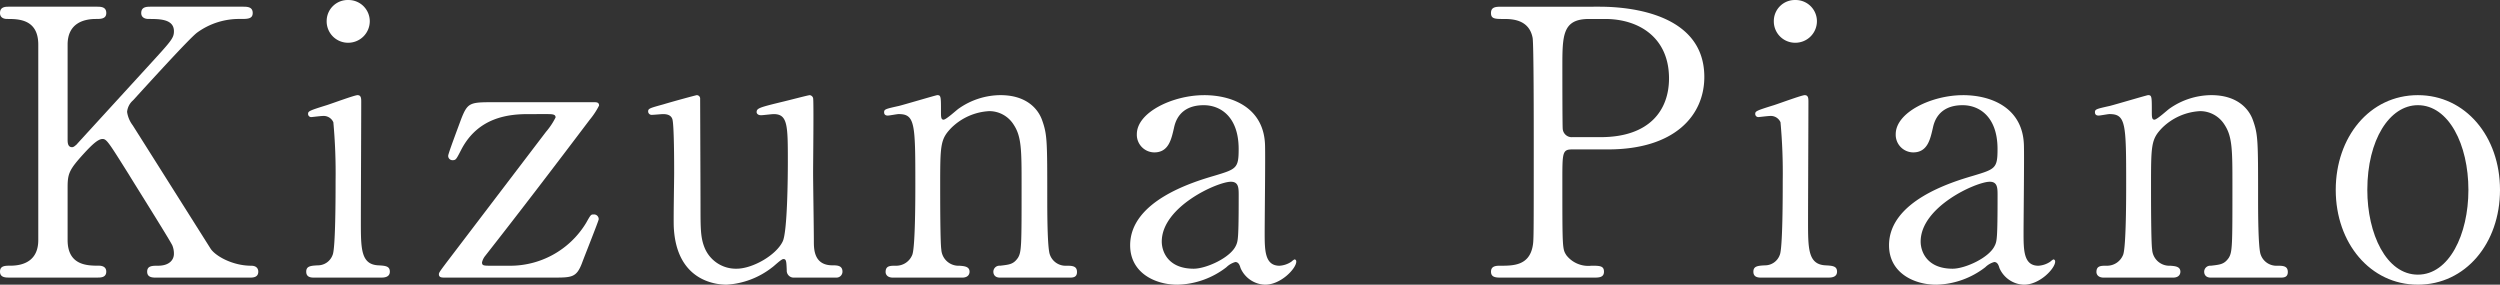 <svg xmlns="http://www.w3.org/2000/svg" width="362.624" height="41.292" viewBox="0 0 362.624 41.292">
  <rect x="0" y="0" width="362.624" height="41.292" fill="#333333" stroke="none"/>
  <g id="Group_823" data-name="Group 823" transform="translate(-633.577 -504.99)">
    <path id="Path_1" data-name="Path 1" d="M656.271,545.91c-.54,0-1.348,0-1.348-.863s.755-.862,1.563-.862c1.725,0,2.318-.916,2.318-1.724a3.1,3.1,0,0,0-.215-1.186c-.162-.485-5.66-9.217-6.307-10.3-2.911-4.635-3.234-5.175-3.827-5.175-.647,0-1.509.809-2.7,2.1-2.156,2.371-2.372,2.91-2.372,4.959v7.6c0,3.719,2.911,3.719,4.529,3.719.485,0,1.078.162,1.078.862,0,.863-.809.863-1.294.863H634.925c-.539,0-1.348,0-1.348-.863s.755-.862,1.509-.862c1.887,0,4.043-.7,4.043-3.719V512.111c0-3.719-2.911-3.719-4.528-3.719-.431,0-1.024-.162-1.024-.863,0-.916.809-.916,1.294-.916h12.722c.592,0,1.4,0,1.4.916,0,.863-.809.863-1.509.863-1.725,0-4.1.593-4.1,3.719v13.8c0,.485.055,1.078.647,1.078.27,0,.486-.269.593-.324.485-.539,8.679-9.487,10.3-11.266,3.45-3.773,3.881-4.2,3.881-5.228,0-1.779-2.1-1.779-3.665-1.779-.162,0-1.079,0-1.079-.863,0-.916.809-.916,1.4-.916h13.315c.647,0,1.455,0,1.455.916,0,.863-.754.863-1.778.863a10.333,10.333,0,0,0-6.307,1.995c-1.131.862-7.007,7.331-9.271,9.81a2.524,2.524,0,0,0-.863,1.671,4.165,4.165,0,0,0,.809,1.941c2.048,3.234,2.964,4.689,11.266,17.842.647,1.078,3.18,2.534,5.93,2.534,1.024,0,1.024.755,1.024.862,0,.863-.809.863-1.294.863Z" transform="translate(0 -0.651)" fill="#fff"/>
    <path id="Path_2" data-name="Path 2" d="M708.976,545.259c-.485,0-1.24,0-1.24-.863,0-.809.647-.863,1.67-.917a2.278,2.278,0,0,0,2.157-1.509c.431-.916.431-8.786.431-10.727a81,81,0,0,0-.323-8.517,1.529,1.529,0,0,0-1.509-.916c-.27,0-1.617.162-1.671.162a.449.449,0,0,1-.485-.485c0-.377.269-.485,2.695-1.24.7-.216,4.043-1.456,4.474-1.456.54,0,.54.485.54,1.024,0,2.426-.054,14.554-.054,17.3,0,3.935,0,6.2,2.479,6.36,1.078.054,1.725.108,1.725.917,0,.863-.917.863-1.294.863Zm1.725-37.194a3.049,3.049,0,0,1,3.126-3.073,3.083,3.083,0,0,1,3.127,3.073,3.129,3.129,0,0,1-3.127,3.126A3.1,3.1,0,0,1,710.7,508.065Z" transform="translate(-29.741 0)" fill="#fff"/>
    <path id="Path_3" data-name="Path 3" d="M752.856,531.467c-2.75,0-7.277.377-9.757,5.175-.7,1.348-.755,1.509-1.24,1.509a.618.618,0,0,1-.647-.647c0-.323,1.617-4.581,1.887-5.336.916-2.318,1.239-2.426,4.474-2.426h14.77c.377,0,.754,0,.754.485a11,11,0,0,1-1.348,2.048c-5.013,6.63-10.026,13.206-15.147,19.729a2.353,2.353,0,0,0-.484.97c0,.485.269.485,1.348.485h2.479a12.871,12.871,0,0,0,11.266-6.2c.7-1.239.7-1.239,1.133-1.239a.679.679,0,0,1,.7.7c0,.216-2.156,5.606-2.425,6.361-.809,2.1-1.456,2.1-4.259,2.1H740.727c-.431,0-.863,0-.863-.486,0-.215.109-.377,1.079-1.671q7.2-9.46,14.446-18.974a10.151,10.151,0,0,0,1.4-2.1c0-.485-.486-.485-1.4-.485Z" transform="translate(-42.625 -9.926)" fill="#fff"/>
    <path id="Path_4" data-name="Path 4" d="M811.665,554.5a1.006,1.006,0,0,1-1.024-1.079c-.054-1.239-.054-1.617-.485-1.617-.323,0-1.4,1.078-1.671,1.24a11.83,11.83,0,0,1-6.576,2.479c-1.563,0-7.277-.54-7.654-8.356-.054-1.131.054-6.63.054-7.869,0-1.294,0-7.116-.269-7.816-.216-.593-.809-.7-1.348-.7-.216,0-1.348.108-1.617.108a.5.5,0,0,1-.539-.485c0-.431.216-.485,2.156-1.024,1.617-.485,4.8-1.348,4.9-1.348a.5.5,0,0,1,.486.431c0,.054.054,14.015.054,15.578,0,3.18,0,4.581.539,5.983a4.894,4.894,0,0,0,4.69,3.181c2.318,0,5.714-1.941,6.683-3.936.7-1.348.755-9.595.755-11.481,0-5.336,0-7.007-2.048-7.007-.27,0-1.563.162-1.833.162-.539,0-.647-.324-.647-.431,0-.593.378-.7,3.936-1.563.917-.216,3.557-.917,3.773-.917a.573.573,0,0,1,.484.431c.108.431,0,9.164,0,10.889,0,1.4.108,8.3.108,9.864,0,1.133,0,3.5,2.695,3.5.647,0,1.456,0,1.456.916a.863.863,0,0,1-.917.863Z" transform="translate(-62.946 -9.241)" fill="#fff"/>
    <path id="Path_5" data-name="Path 5" d="M864.5,554.5c-.97,0-.97-.755-.97-.863a.88.88,0,0,1,.97-.863c1.4-.162,1.941-.216,2.587-1.132.538-.862.538-1.779.538-10.457,0-5.121,0-7.115-1.131-8.84a4.173,4.173,0,0,0-3.558-1.994,8.453,8.453,0,0,0-5.5,2.426c-1.618,1.671-1.618,2.479-1.618,8.678,0,1.4,0,7.978.162,8.948a2.5,2.5,0,0,0,2.641,2.371c.539.054,1.456.054,1.456.863,0,.108,0,.863-1.079.863H848.979c-1.078,0-1.078-.755-1.078-.809,0-.916.647-.916,1.455-.916a2.512,2.512,0,0,0,2.426-1.616c.431-1.241.431-8.409.431-10.3,0-8.732-.054-10.08-2.426-10.08-.216,0-1.348.216-1.563.216s-.539-.054-.539-.485.215-.485,2.156-.916c.863-.216,5.391-1.563,5.552-1.563.539,0,.539.216.539,2.372,0,.755,0,1.186.377,1.186s1.886-1.4,2.209-1.617a10.629,10.629,0,0,1,6.038-1.941c3.881,0,5.5,2.1,6.038,3.612.754,2.1.754,3.019.754,11.374,0,1.617,0,7.17.378,8.14a2.407,2.407,0,0,0,2.426,1.616c.862,0,1.51.054,1.51.916,0,.809-.648.809-1.078.809Z" transform="translate(-85.867 -9.241)" fill="#fff"/>
    <path id="Path_6" data-name="Path 6" d="M926.832,535.363c.054,1.833-.054,10.62-.054,12.613,0,2.534,0,4.8,2.156,4.8a3.466,3.466,0,0,0,1.725-.592,2.226,2.226,0,0,1,.431-.323c.108,0,.27.053.27.323,0,.97-2.21,3.342-4.528,3.342a4.009,4.009,0,0,1-3.558-2.425c-.108-.378-.27-.863-.755-.863a3.028,3.028,0,0,0-1.294.755,12.076,12.076,0,0,1-7.115,2.534c-3.234,0-6.845-1.724-6.845-5.714,0-6.414,9.056-9.164,12.182-10.081,3.234-.97,3.557-1.078,3.557-3.881,0-4.636-2.587-6.361-5.067-6.361-3.558,0-4.151,2.533-4.312,3.288-.377,1.617-.755,3.558-2.857,3.558a2.556,2.556,0,0,1-2.533-2.642c0-3.18,5.228-5.66,9.756-5.66C922.25,528.032,926.724,529.973,926.832,535.363Zm-4.2,14.447c.269-.647.377-.862.377-7.223,0-1.078,0-1.994-1.132-1.994-1.941,0-10.026,3.612-10.026,8.678,0,1.456.916,3.936,4.635,3.936C918.315,553.206,921.872,551.588,922.627,549.81Z" transform="translate(-109.76 -9.241)" fill="#fff"/>
    <path id="Path_7" data-name="Path 7" d="M1010.232,506.613c2.048,0,15.363,0,15.363,10.188,0,5.606-4.313,10.512-13.961,10.512h-5.176c-1.455,0-1.455.431-1.455,4.527,0,9.865,0,9.919.593,10.835a4.029,4.029,0,0,0,3.611,1.509c1.186,0,1.833,0,1.833.862s-.755.863-1.51.863H996.218c-.809,0-1.564,0-1.564-.863s.809-.862,1.348-.862c1.834,0,4.151,0,4.69-2.8.162-.862.162-.916.162-15.255,0-2.533,0-14.068-.162-14.986-.485-2.587-2.8-2.749-4.1-2.749-1.348,0-1.942,0-1.942-.863,0-.916.755-.916,1.564-.916Zm.323,18.921c7.116,0,9.919-3.935,9.919-8.517,0-5.929-4.366-8.624-9.272-8.624h-2.317c-3.881,0-3.881,2.371-3.881,7.061,0,.755,0,8.41.053,8.895a1.31,1.31,0,0,0,1.4,1.186Z" transform="translate(-144.807 -0.651)" fill="#fff"/>
    <path id="Path_8" data-name="Path 8" d="M1059.433,545.259c-.485,0-1.24,0-1.24-.863,0-.809.647-.863,1.67-.917a2.278,2.278,0,0,0,2.157-1.509c.431-.916.431-8.786.431-10.727a80.934,80.934,0,0,0-.323-8.517,1.529,1.529,0,0,0-1.509-.916c-.269,0-1.617.162-1.671.162a.449.449,0,0,1-.485-.485c0-.377.269-.485,2.7-1.24.7-.216,4.043-1.456,4.474-1.456.54,0,.54.485.54,1.024,0,2.426-.054,14.554-.054,17.3,0,3.935,0,6.2,2.48,6.36,1.078.054,1.725.108,1.725.917,0,.863-.917.863-1.294.863Zm1.725-37.194a3.049,3.049,0,0,1,3.126-3.073,3.083,3.083,0,0,1,3.127,3.073,3.129,3.129,0,0,1-3.127,3.126A3.094,3.094,0,0,1,1061.158,508.065Z" transform="translate(-170.289 0)" fill="#fff"/>
    <path id="Path_9" data-name="Path 9" d="M1110.609,535.363c.054,1.833-.054,10.62-.054,12.613,0,2.534,0,4.8,2.157,4.8a3.467,3.467,0,0,0,1.725-.592,2.213,2.213,0,0,1,.431-.323c.108,0,.27.053.27.323,0,.97-2.21,3.342-4.529,3.342a4.007,4.007,0,0,1-3.557-2.425c-.108-.378-.27-.863-.755-.863a3.023,3.023,0,0,0-1.294.755,12.077,12.077,0,0,1-7.115,2.534c-3.235,0-6.846-1.724-6.846-5.714,0-6.414,9.056-9.164,12.182-10.081,3.234-.97,3.557-1.078,3.557-3.881,0-4.636-2.587-6.361-5.066-6.361-3.558,0-4.15,2.533-4.312,3.288-.377,1.617-.755,3.558-2.856,3.558a2.557,2.557,0,0,1-2.534-2.642c0-3.18,5.229-5.66,9.757-5.66C1106.027,528.032,1110.5,529.973,1110.609,535.363Zm-4.2,14.447c.27-.647.377-.862.377-7.223,0-1.078,0-1.994-1.131-1.994-1.941,0-10.026,3.612-10.026,8.678,0,1.456.917,3.936,4.636,3.936C1102.092,553.206,1105.65,551.588,1106.4,549.81Z" transform="translate(-183.462 -9.241)" fill="#fff"/>
    <path id="Path_10" data-name="Path 10" d="M1157.72,554.5c-.97,0-.97-.755-.97-.863a.88.88,0,0,1,.97-.863c1.4-.162,1.941-.216,2.588-1.132.538-.862.538-1.779.538-10.457,0-5.121,0-7.115-1.131-8.84a4.173,4.173,0,0,0-3.558-1.994,8.454,8.454,0,0,0-5.5,2.426c-1.617,1.671-1.617,2.479-1.617,8.678,0,1.4,0,7.978.162,8.948a2.5,2.5,0,0,0,2.641,2.371c.539.054,1.456.054,1.456.863,0,.108,0,.863-1.079.863H1142.2c-1.078,0-1.078-.755-1.078-.809,0-.916.647-.916,1.455-.916a2.513,2.513,0,0,0,2.427-1.616c.431-1.241.431-8.409.431-10.3,0-8.732-.054-10.08-2.426-10.08-.215,0-1.348.216-1.563.216s-.539-.054-.539-.485.216-.485,2.156-.916c.862-.216,5.391-1.563,5.552-1.563.54,0,.54.216.54,2.372,0,.755,0,1.186.377,1.186s1.886-1.4,2.209-1.617a10.628,10.628,0,0,1,6.038-1.941c3.881,0,5.5,2.1,6.036,3.612.755,2.1.755,3.019.755,11.374,0,1.617,0,7.17.377,8.14a2.407,2.407,0,0,0,2.425,1.616c.862,0,1.51.054,1.51.916,0,.809-.647.809-1.078.809Z" transform="translate(-203.458 -9.241)" fill="#fff"/>
    <path id="Path_11" data-name="Path 11" d="M1211.135,528.032c6.9,0,11.914,5.983,11.914,13.745s-5.014,13.746-11.914,13.746-11.912-6.037-11.912-13.746C1199.223,534.124,1204.128,528.032,1211.135,528.032Zm0,26.036c4.528,0,7.332-5.821,7.332-12.291,0-6.576-2.857-12.289-7.332-12.289-4.1,0-7.331,5.013-7.331,12.289C1203.8,548.138,1206.554,554.068,1211.135,554.068Z" transform="translate(-226.848 -9.241)" fill="#fff"/>
  </g>
</svg>
